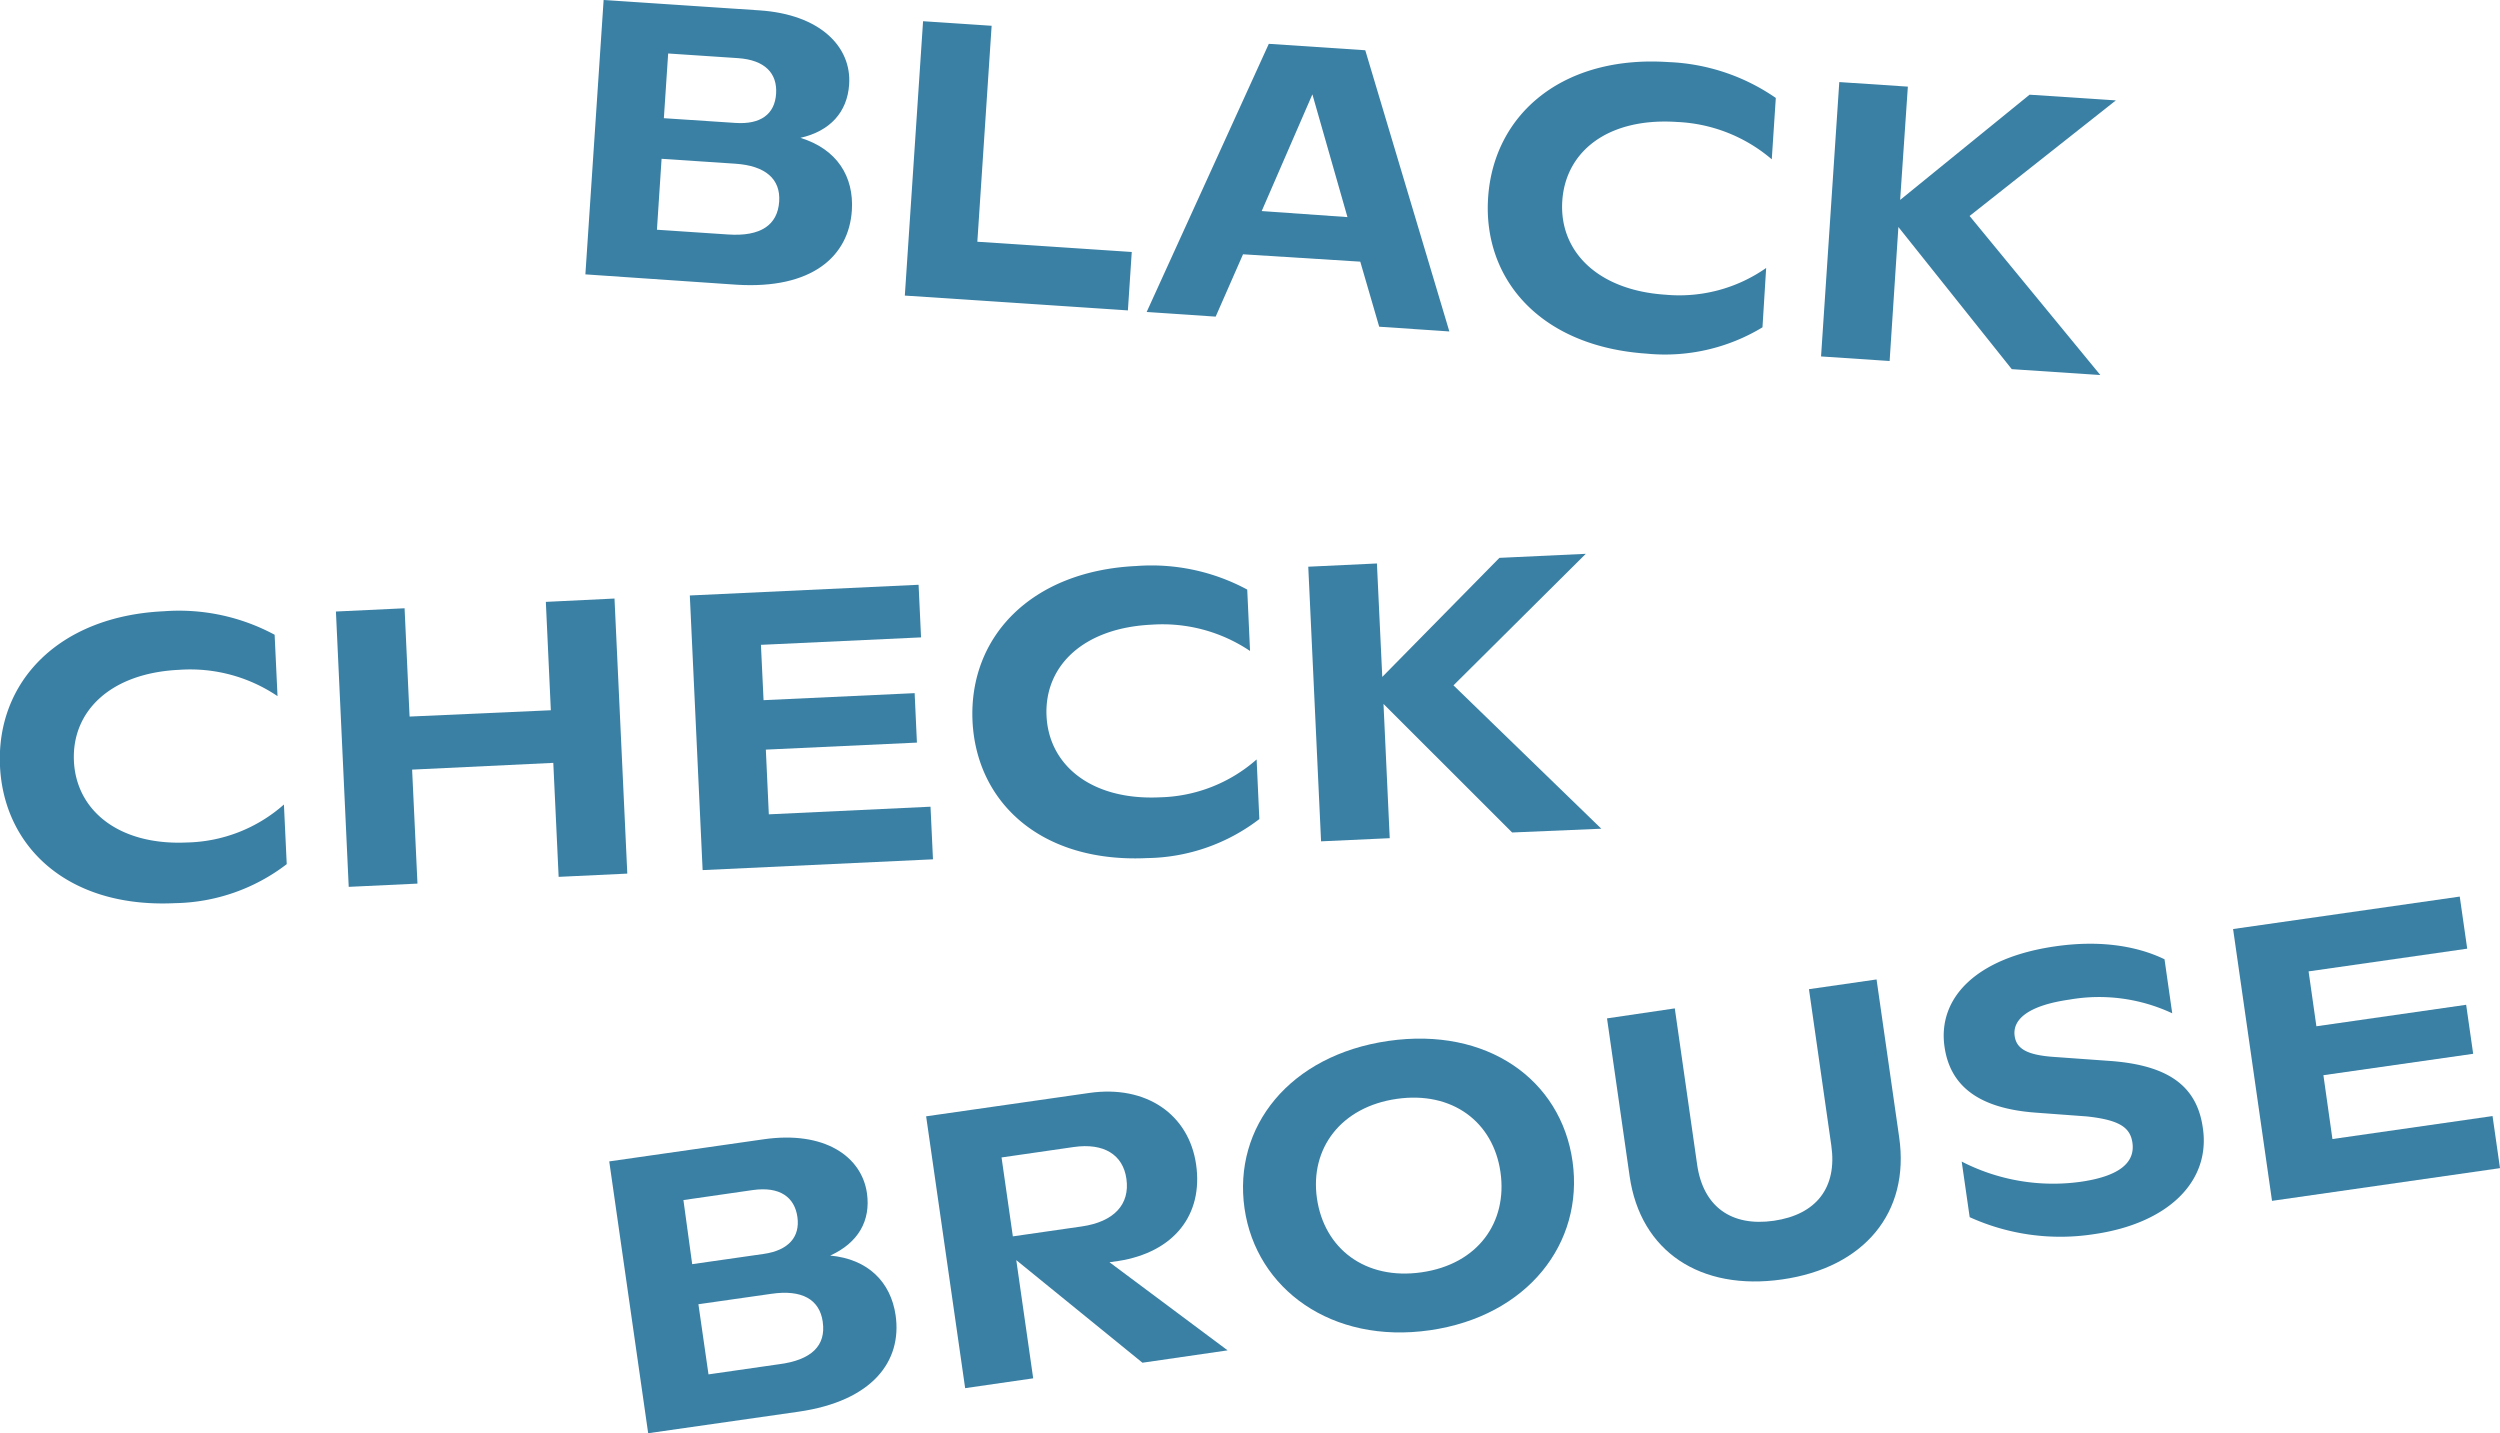 <svg xmlns="http://www.w3.org/2000/svg" viewBox="0 0 285.11 163.48"><defs><style>.cls-1{fill:#3a80a5;}</style></defs><g id="レイヤー_2" data-name="レイヤー 2"><g id="レイヤー_1-2" data-name="レイヤー 1"><path class="cls-1" d="M97.15,24c-.35,5.28-4.6,9-13.14,8.47L66.76,31.29,68.84,0,86.59,1.18c7,.46,10.54,4.2,10.25,8.45-.21,3.17-2.19,5.33-5.56,6.09C95.45,17,97.4,20.13,97.15,24Zm-8.29-1c.18-2.59-1.57-4.1-5-4.33l-8.41-.56-.53,8.09,8.09.54C86.76,27,88.68,25.65,88.86,23ZM76.2,6.1l-.49,7.38,8.18.54c2.86.19,4.47-1,4.62-3.33s-1.27-3.85-4.35-4.06Z"/><path class="cls-1" d="M129.07,28.74l-.44,6.66-25.44-1.69,2.08-31.29,7.82.52-1.63,24.63Z"/><path class="cls-1" d="M155.13,29.84,141.76,29l-3.12,7.11-7.87-.53L144.7,5l11,.73,9.59,32.07-8-.54Zm-1.46-5.08-4-14-5.78,13.31Z"/><path class="cls-1" d="M169.71,22.55c.64-9.61,8.58-16.27,20.56-15.47a23.11,23.11,0,0,1,12.25,4.09l-.46,7a17.79,17.79,0,0,0-10.81-4.26c-7.78-.52-12.7,3.28-13.08,9s4,10.19,11.77,10.7a17.26,17.26,0,0,0,11.48-3.05L201,37.33a21.46,21.46,0,0,1-13.21,3C175.63,39.51,169.1,31.81,169.71,22.55Z"/><path class="cls-1" d="M229.43,42.1,216.5,25.89l-1,15.28-7.82-.52,2.08-31.29,7.82.52L216.7,22.8l14.76-12,9.84.65L224.62,24.63l14.91,18.14Z"/><path class="cls-1" d="M102.14,150c.75,5.23-2.63,9.79-11.1,11l-17.12,2.45-4.44-31,17.6-2.52c6.92-1,11.18,1.93,11.79,6.14.45,3.15-1,5.67-4.19,7.12C99,143.59,101.59,146.21,102.14,150Zm-24.2-13.14,1,7.31L87.11,143c2.83-.41,4.15-1.95,3.83-4.21s-2-3.51-5.1-3.07Zm15.89,13.88c-.37-2.57-2.39-3.69-5.85-3.19l-8.33,1.19,1.15,8,8-1.15C92.59,155.11,94.21,153.43,93.83,150.77Z"/><path class="cls-1" d="M130.29,155.41l-14.39-11.7,1.93,13.48-7.76,1.12-4.45-31,18.63-2.67c6.47-.92,11.34,2.45,12.16,8.17s-2.5,10-8.88,11l-1,.14L140,154ZM115.51,141l7.85-1.13c3.68-.53,5.52-2.51,5.1-5.44-.39-2.75-2.58-4.11-6-3.62L114.22,132Z"/><path class="cls-1" d="M141.93,137.81c-1.33-9.31,5.15-17.48,16.41-19.1s19.69,4.42,21,13.74-5.12,17.66-16.29,19.26S143.25,147,141.93,137.81Zm29.19-4.14c-.82-5.72-5.49-9.26-11.83-8.35s-9.92,5.63-9.1,11.35,5.5,9.35,11.93,8.43S171.94,139.39,171.12,133.67Z"/><path class="cls-1" d="M185.85,134.14l-2.58-18L191,115l2.55,17.83c.69,4.79,3.91,7.09,8.75,6.39s7.24-3.79,6.55-8.58l-2.55-17.83,7.71-1.11,2.58,18c1.24,8.6-4,14.87-13.33,16.21S187.08,142.74,185.85,134.14Z"/><path class="cls-1" d="M224.63,138.81l-.91-6.34a22.82,22.82,0,0,0,13.54,2.31c4.22-.6,6.27-2.07,5.93-4.46-.25-1.73-1.46-2.6-5.22-3l-5.81-.43c-6.68-.49-9.78-3.17-10.4-7.52-.79-5.5,3.52-10.14,12.66-11.45,5.8-.83,9.9.25,12.43,1.48l.88,6.16A19.69,19.69,0,0,0,236,114c-4.48.64-6.52,2.15-6.24,4.15.21,1.46,1.4,2.2,4.69,2.4l6.13.44c6.72.48,10,2.87,10.65,7.71.87,6.07-4,10.84-12.44,12.05A25,25,0,0,1,224.63,138.81Z"/><path class="cls-1" d="M284.26,127.28l.85,5.94-26,3.73-4.44-31,25.85-3.7.85,5.94-18.09,2.59.89,6.26,17.08-2.45.8,5.59-17.08,2.44L266,129.9Z"/><path class="cls-1" d="M0,87.39c-.45-9.62,6.69-17.12,18.69-17.68a23,23,0,0,1,12.63,2.68l.33,7a17.78,17.78,0,0,0-11.22-3c-7.78.36-12.25,4.69-12,10.38s5.16,9.67,12.9,9.31a17.22,17.22,0,0,0,11.05-4.33l.32,6.8A21.5,21.5,0,0,1,19.94,103C7.81,103.58.45,96.66,0,87.39Z"/><path class="cls-1" d="M70.08,68.26l1.46,31.37-7.83.37L63.1,87,47,87.77l.61,13-7.84.37L38.31,69.74l7.83-.37.57,12.35L62.82,81l-.57-12.36Z"/><path class="cls-1" d="M106.12,92l.28,6L80.13,99.23,78.67,67.91l26.09-1.22.28,6-18.26.85.3,6.31,17.23-.8.26,5.64-17.23.8.34,7.38Z"/><path class="cls-1" d="M110.91,82.24c-.44-9.62,6.7-17.13,18.69-17.69a23,23,0,0,1,12.64,2.69l.32,7a17.88,17.88,0,0,0-11.21-3c-7.79.36-12.25,4.7-12,10.38s5.16,9.67,12.9,9.31a17.27,17.27,0,0,0,11.06-4.32l.31,6.8a21.5,21.5,0,0,1-12.8,4.45C118.71,98.43,111.35,91.5,110.91,82.24Z"/><path class="cls-1" d="M172.45,94.94,157.78,80.28l.71,15.31-7.83.36L149.2,64.63l7.83-.37.61,12.94L171,63.62l9.85-.46-15.09,15,16.86,16.35Z"/></g></g></svg>